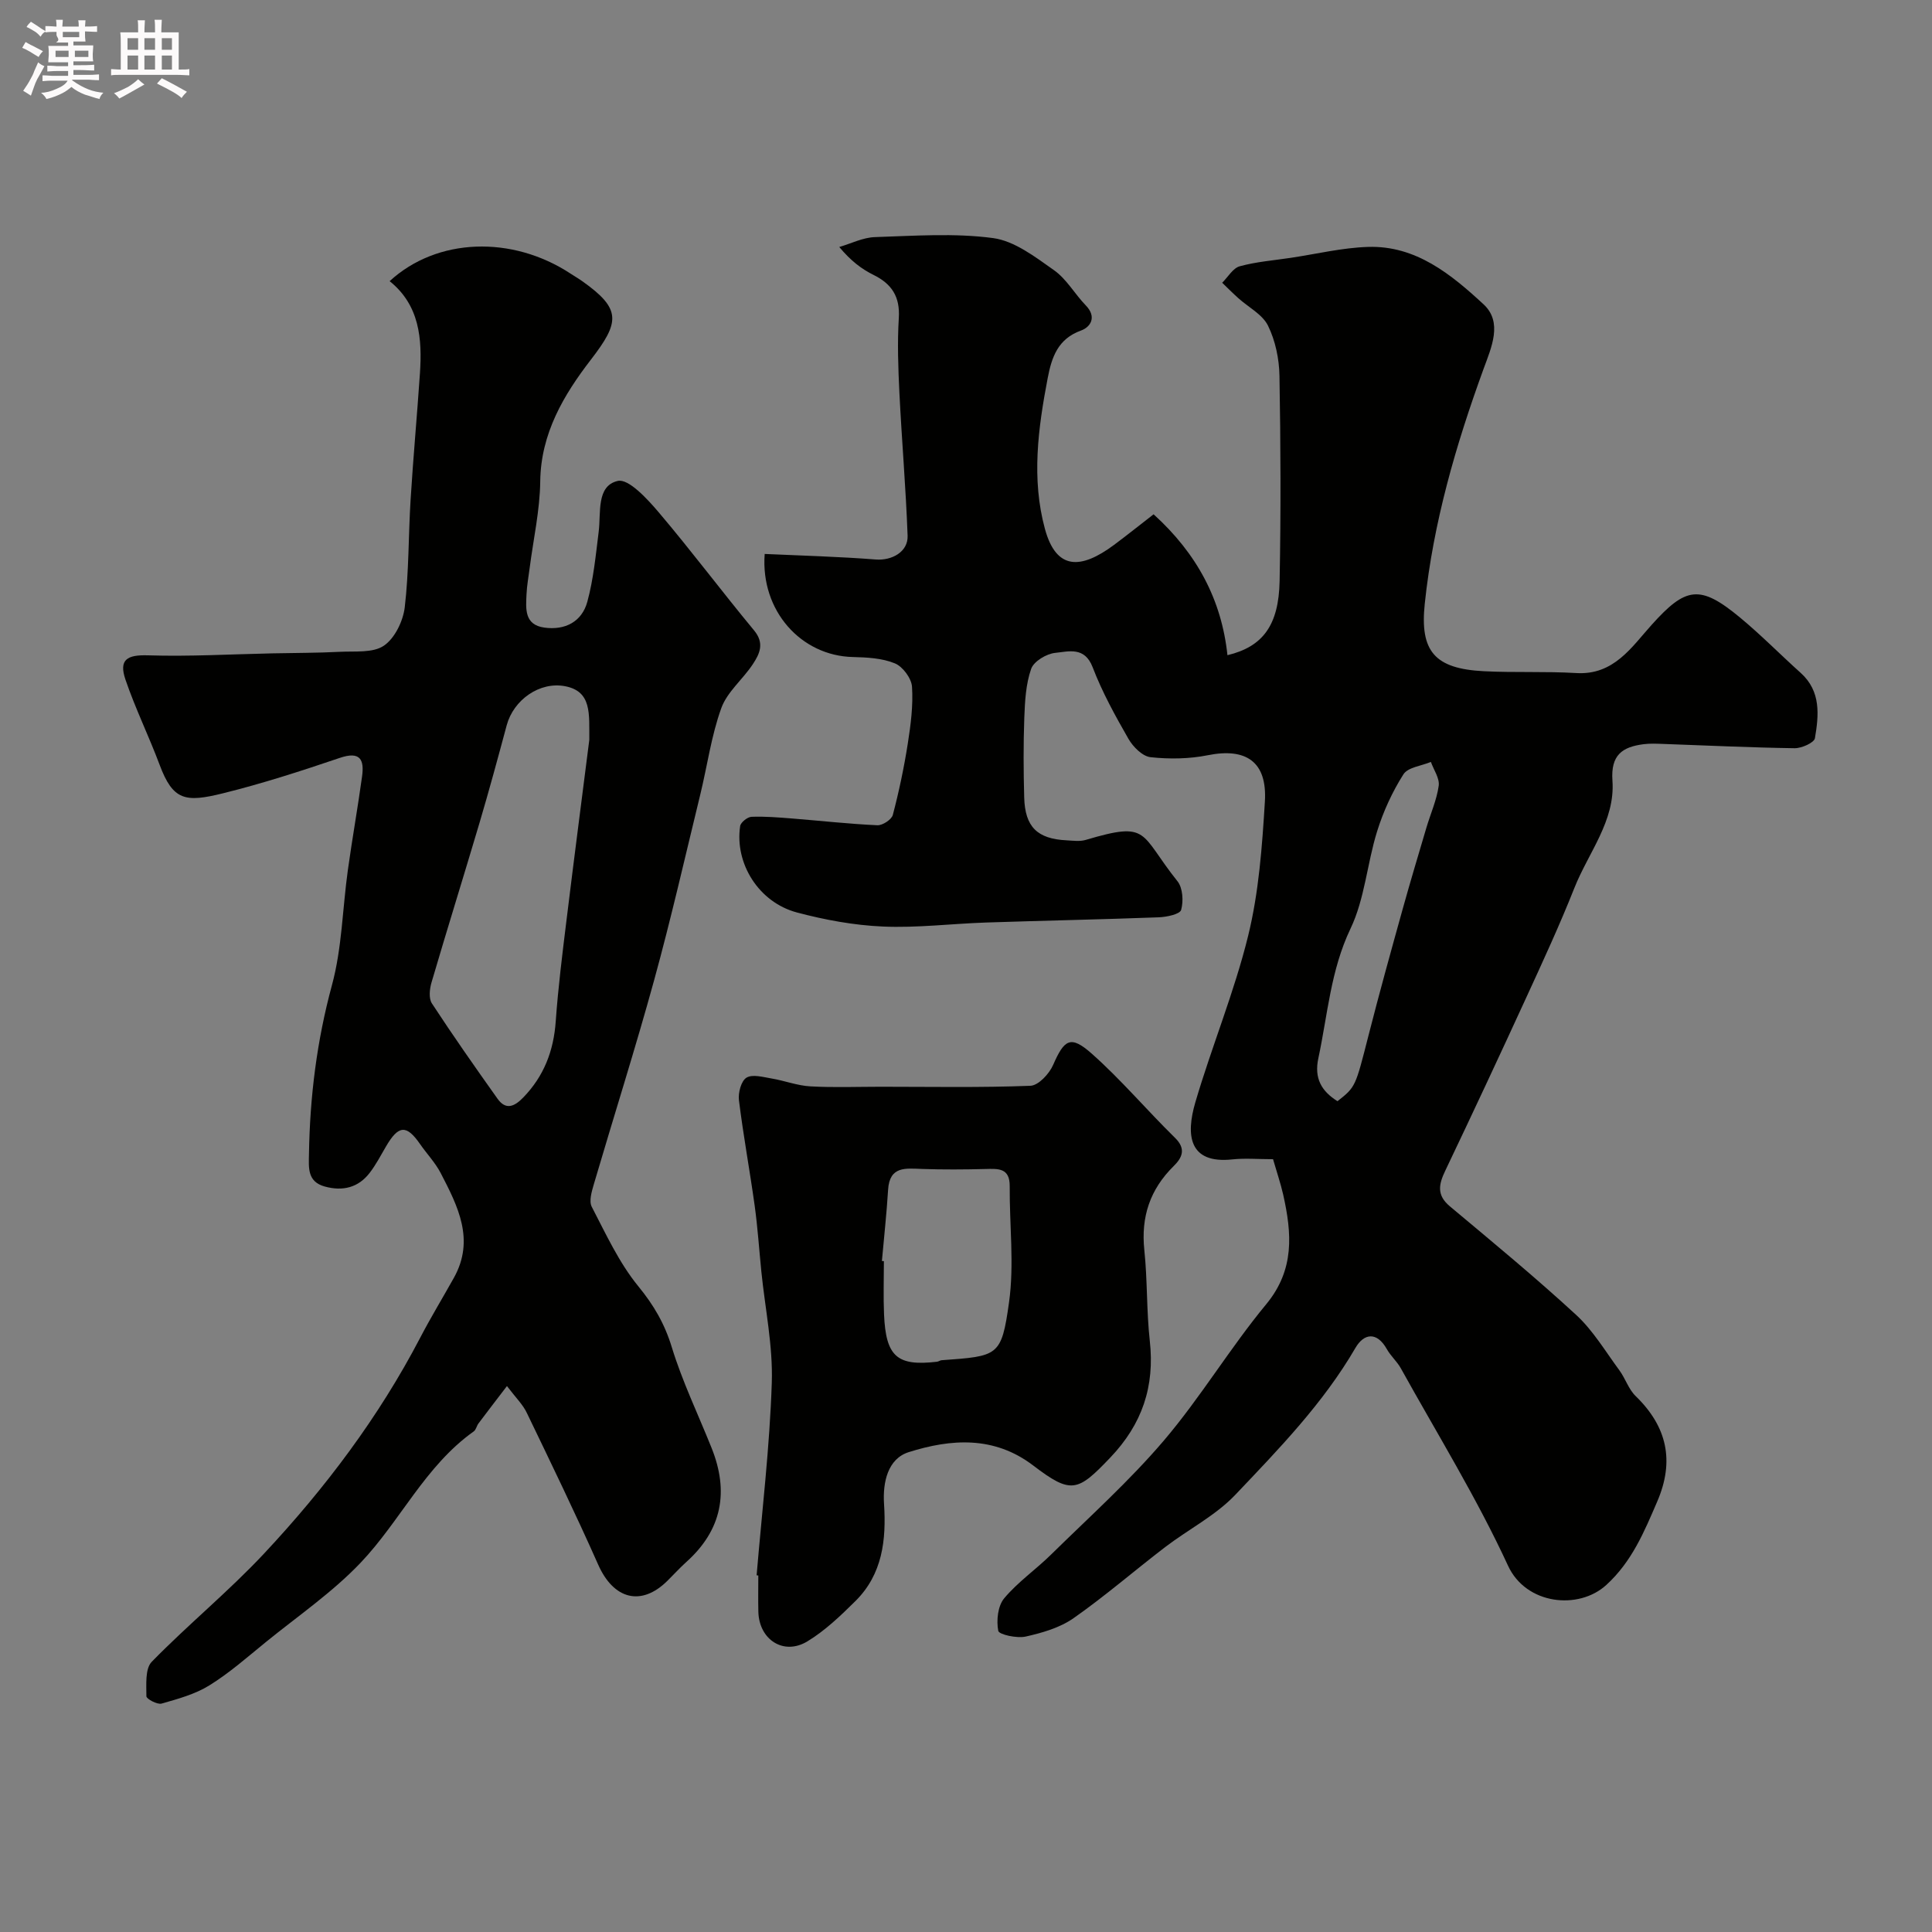 <svg enable-background="new 0 0 400 400" viewBox="0 0 400 400" xmlns="http://www.w3.org/2000/svg"><rect x="0" y="0" width="400" height="400" fill="#808080" stroke="none"/><path d="m6.8 9.5c.6.3 1.3.7 2.1 1.1-.4.4-.7.8-.9 1.2-.7-.4-1.3-.8-1.8-1.1s-1.1-.6-1.6-.8c.2-.4.5-.8.7-1.2.4.2.8.5 1.5.8zm.9 6.9c-.3.6-.5 1.1-.7 1.7s-.4 1.1-.6 1.7c-.6-.4-1.1-.7-1.6-1 .7-1 1.2-1.8 1.5-2.4.3-.5.6-1.1.8-1.7.3-.6.5-1.2.8-1.8.3.3.8.6 1.3.8-.7 1.3-1.2 2.2-1.5 2.7zm.1-11c.4.3 1 .7 1.7 1.1-.5.2-.8.6-1.1 1.1-.5-.6-1-1-1.4-1.2s-.9-.6-1.5-.8c.2-.4.5-.7.9-1.1.5.3.9.6 1.4.9zm10.5 13.1c1 .4 2 .6 3.1.7-.4.4-.7.8-.8 1.3-.9-.2-1.9-.6-3-.9-1-.4-2-.9-2.8-1.6-.5.4-1.1.9-1.9 1.3s-1.9.9-3.3 1.2c-.1-.3-.5-.8-1.1-1.3 1 0 2.1-.3 3.2-.8 1.2-.5 1.9-1 2.3-1.7h-3.2c-.4 0-1 0-2 .1v-1.2c1 0 1.7.1 2 .1h3.3v-1h-2.3c-.2 0-.9 0-2 .1v-1.2c1.2 0 1.9.1 2 .1h2.3v-.8h-4.1c0-.7.1-1.2.1-1.6 0-.5 0-1.1-.1-1.8h4.1v-.7h-2.5c1-.6.1-1.1.1-1.6v-.6h-.5c-.4 0-1 0-1.8.1v-1.3c1.2 0 1.9.1 2.1.1h.2c0-.3 0-.8-.1-1.4h1.4c0 .6-.1 1-.1 1.4h3.4c0-.4 0-.8-.1-1.3h1.5c0 .4-.1.9-.1 1.3.7 0 1.5 0 2.5-.1v1.2c-1 0-1.8-.1-2.5-.1v.6c0 .3 0 .8.1 1.5h-2.5v.8h4.1c0 .7-.1 1.3-.1 1.8s0 1 .1 1.5h-4.1v.8h1.4c.8 0 1.8 0 2.9-.1v1.2c-1 0-1.9-.1-2.8-.1h-1.5v1h3.2c.3 0 1 0 2.1-.1v1.2c-1.1 0-1.8-.1-2.1-.1h-3.4l-.1.1c1.4 1 2.4 1.5 3.4 1.9zm-4.1-6.7v-1.3h-2.7v1.3zm2.2-4.1v-1.1h-3.4v1.1zm1.9 4.1v-1.3h-2.8v1.3z" fill="#fcfafa"/><path d="m37 6.7v2.3 5.4c1 0 1.8 0 2.2-.1v1.3c-.6 0-1.5-.1-2.5-.1h-11.9c-.7 0-1.3 0-1.8.1v-1.3c.5 0 1.1.1 2 .1v-5.2c0-1 0-1.8-.1-2.5h3.7c0-1.3 0-2.1-.1-2.5h1.5c0 .4-.1 1.3-.1 2.5h2.2c0-1.2 0-2.1-.1-2.6h1.5c0 .4-.1 1.3-.1 2.6zm-12.3 13.7c-.3-.4-.7-.8-1.1-1.1 1.1-.4 2.1-.9 2.9-1.3.8-.5 1.5-1 2.1-1.6.4.4.9.8 1.3 1.1-2.5 1.4-4.2 2.4-5.2 2.9zm3.9-10.1v-2.4h-2.2v2.4zm0 4.1v-2.9h-2.2v2.9zm3.5-4.1v-2.4h-2.2v2.4zm0 4.1v-2.9h-2.2v2.9zm.4 2.9 1-1.1c.6.3 1.4.7 2.5 1.3s2 1.1 2.7 1.5c-.4.4-.8.8-1.1 1.3-.8-.8-2.5-1.7-5.1-3zm3.1-7v-2.4h-2.1v2.4zm0 4.1v-2.9h-2.1v2.9z" fill="#fcfafa"/><g fill="#010100"><path d="m263.57 240c-3.1 0-5.79-.24-8.41.04-9.11.98-9.64-5.12-7.68-11.81 3.4-11.58 8.07-22.81 10.94-34.5 2.21-9.01 2.89-18.46 3.46-27.77.51-8.24-3.88-11.19-11.81-9.6-3.84.77-7.95.83-11.85.41-1.68-.18-3.63-2.14-4.58-3.79-2.75-4.79-5.45-9.69-7.42-14.84-1.67-4.34-5-3.24-7.75-2.97-1.82.18-4.44 1.76-4.98 3.31-1.11 3.16-1.29 6.72-1.42 10.14-.2 5.49-.17 11-.02 16.49.17 6.1 2.71 8.57 8.77 8.87 1.33.07 2.75.28 3.98-.09 13.33-3.96 11.04-1.36 18.99 8.57 1.1 1.38 1.26 4.13.75 5.93-.26.9-3.01 1.47-4.66 1.53-11.93.45-23.86.68-35.79 1.08-7.1.24-14.22 1.14-21.29.83-5.97-.26-12-1.37-17.8-2.91-7.9-2.1-12.92-10.13-11.76-17.89.12-.77 1.51-1.88 2.35-1.92 2.79-.11 5.61.13 8.41.35 5.89.47 11.76 1.13 17.65 1.4 1.07.05 2.94-1.17 3.2-2.14 1.28-4.86 2.32-9.81 3.1-14.78.61-3.89 1.13-7.88.87-11.77-.12-1.74-1.92-4.17-3.55-4.83-2.63-1.08-5.75-1.24-8.68-1.31-10.71-.24-19.16-9.55-18.27-21.34 7.64.35 15.35.55 23.03 1.15 3.26.25 6.68-1.56 6.56-4.92-.36-9.88-1.21-19.74-1.7-29.62-.25-5.15-.44-10.33-.12-15.47.27-4.41-1.46-7.06-5.27-8.93-2.44-1.21-4.65-2.88-7.06-5.76 2.46-.72 4.9-1.97 7.38-2.05 8.16-.26 16.43-.87 24.45.2 4.45.59 8.74 3.91 12.63 6.65 2.61 1.84 4.3 4.94 6.59 7.3s1.02 4.46-.99 5.19c-4.82 1.73-6.08 5.56-6.9 9.82-1.99 10.38-3.4 20.88-.58 31.25 2.34 8.58 7.42 8.44 14.33 3.3 2.72-2.03 5.37-4.15 8.17-6.32 8.99 8.15 14.08 17.72 15.29 29.17 7.36-1.76 10.62-6.23 10.8-15.35.27-14.16.22-28.33-.03-42.48-.06-3.51-.84-7.27-2.37-10.39-1.15-2.34-4.05-3.81-6.14-5.69-1.15-1.03-2.24-2.13-3.35-3.2 1.2-1.18 2.22-3.02 3.63-3.41 3.43-.94 7.04-1.22 10.58-1.75 5.33-.8 10.64-2.09 15.99-2.26 9.91-.32 17.23 5.71 23.91 11.88 4.02 3.72 1.63 8.93 0 13.39-5.75 15.79-10.41 31.84-12.17 48.62-1.03 9.81 2.02 13.45 12.27 13.96 6.36.32 12.76 0 19.12.38 7.76.46 11.43-5.37 15.6-10 7.02-7.8 9.93-8.41 18.23-1.54 4.38 3.62 8.38 7.7 12.61 11.5 4.24 3.81 3.76 8.75 2.95 13.53-.16.93-2.75 2.09-4.2 2.07-9.1-.13-18.2-.57-27.3-.89-1.33-.05-2.68-.11-3.99.06-4.39.57-6.81 2.22-6.43 7.56.59 8.31-4.98 14.88-7.88 22.2-3.05 7.69-6.53 15.22-9.99 22.75-5.49 11.96-11.06 23.88-16.73 35.76-1.35 2.82-1.86 5.06.93 7.4 8.82 7.38 17.71 14.71 26.17 22.5 3.51 3.24 6.05 7.55 8.93 11.45 1.25 1.7 1.91 3.93 3.38 5.35 6.51 6.32 8.08 13.43 4.46 21.83-2.7 6.27-5.23 12.41-10.53 17.26-5.76 5.27-16.64 4.09-20.36-3.98-6.48-14.05-14.67-27.31-22.2-40.88-.79-1.42-2.1-2.54-2.89-3.96-2.09-3.71-4.76-3.24-6.49-.27-6.68 11.49-15.86 20.94-24.89 30.44-4.09 4.3-9.7 7.14-14.49 10.8-6.37 4.87-12.44 10.15-19 14.74-2.82 1.98-6.47 3.03-9.89 3.8-1.82.41-5.53-.4-5.69-1.18-.41-2.13-.1-5.15 1.22-6.73 2.83-3.39 6.58-5.97 9.75-9.1 7.89-7.76 16.18-15.19 23.33-23.59 7.6-8.93 13.68-19.14 21.16-28.18 5.95-7.19 5.32-14.71 3.53-22.72-.54-2.36-1.33-4.66-2.1-7.33zm13.34-12.01c3.79-2.97 3.71-2.99 6.43-13.63 2.24-8.79 4.67-17.52 7.1-26.26 1.56-5.61 3.24-11.19 4.89-16.77.86-2.89 2.13-5.71 2.54-8.65.21-1.54-1.03-3.28-1.62-4.93-1.95.82-4.76 1.1-5.69 2.57-2.31 3.64-4.17 7.7-5.45 11.82-2.07 6.65-2.55 13.95-5.5 20.12-4.13 8.65-4.73 17.83-6.66 26.84-.9 4.17.66 6.82 3.96 8.89z"/><path d="m104.96 286.97c-2.36 3.09-4.14 5.39-5.89 7.73-.39.51-.51 1.32-.99 1.66-10.08 7.16-15.2 18.56-23.44 27.21-5.84 6.13-12.99 11.03-19.61 16.41-3.81 3.1-7.53 6.39-11.68 8.96-2.95 1.83-6.5 2.8-9.9 3.77-.89.25-3.14-.97-3.14-1.51 0-2.43-.29-5.72 1.11-7.15 7.52-7.7 15.92-14.56 23.26-22.41 12.64-13.51 23.75-28.24 32.35-44.74 2.18-4.18 4.64-8.22 6.94-12.34 4.41-7.9.81-14.85-2.74-21.71-1.12-2.15-2.87-3.97-4.26-5.98-2.82-4.07-4.47-3.95-7.07.52-1.07 1.84-2.06 3.74-3.35 5.42-2.37 3.1-5.61 3.86-9.3 2.85-3.66-1-3.33-3.91-3.28-6.77.19-11.84 1.63-23.42 4.76-34.94 2.08-7.67 2.18-15.86 3.29-23.81.9-6.47 2.05-12.9 2.94-19.37.48-3.47-.35-5.3-4.6-3.86-7.99 2.71-16.04 5.32-24.22 7.34-7.78 1.93-10.33 1.49-13.09-5.9-2.22-5.93-5.03-11.65-7.07-17.63-1.43-4.18.36-5.17 4.63-5.04 8.6.27 17.22-.23 25.83-.41 4.65-.1 9.31-.08 13.95-.32 3.1-.16 6.82.28 9.09-1.27 2.26-1.53 3.98-5.1 4.32-7.96.87-7.37.75-14.85 1.21-22.27.54-8.71 1.34-17.4 1.93-26.11.49-7.21-.07-14.16-6.27-19.13 9.82-9.03 25.37-9.51 37.47-1.55.82.54 1.66 1.02 2.46 1.59 8.09 5.75 7.74 8.43 1.71 16.25-5.57 7.23-10.34 15.22-10.46 25.15-.07 6.01-1.43 12.01-2.2 18.02-.23 1.78-.56 3.57-.64 5.36-.14 3-.49 6.33 3.7 6.91 4.29.59 7.76-1.22 8.89-5.35 1.28-4.7 1.74-9.63 2.35-14.49.5-3.98-.52-9.49 3.95-10.53 2.23-.52 6.13 3.73 8.48 6.5 6.78 7.99 13.07 16.4 19.76 24.47 2.19 2.65 1.13 4.84-.26 6.95-2.06 3.14-5.32 5.74-6.54 9.11-2.08 5.75-2.9 11.94-4.36 17.92-3.12 12.8-6.04 25.65-9.53 38.35-3.9 14.2-8.37 28.24-12.52 42.37-.43 1.48-1.02 3.45-.41 4.62 2.93 5.64 5.65 11.57 9.62 16.43 3.21 3.92 5.46 7.76 6.94 12.61 2.18 7.13 5.46 13.92 8.24 20.87 3.64 9.06 2.17 16.99-5.23 23.63-1.36 1.22-2.59 2.59-3.9 3.88-5.43 5.38-11.15 3.86-14.34-3.33-4.69-10.57-9.74-20.97-14.76-31.39-.8-1.73-2.27-3.14-4.13-5.59zm17.05-133.8c-.04-5.35.55-10.01-4.98-11.09-5.33-1.04-10.72 2.86-12.12 8.07-1.81 6.74-3.64 13.48-5.62 20.17-3.27 11.04-6.71 22.04-9.95 33.09-.4 1.35-.6 3.29.07 4.32 4.37 6.68 8.96 13.23 13.59 19.74 1.72 2.42 3.48 1.66 5.32-.23 4.3-4.43 6.31-9.67 6.74-15.8.5-7.02 1.38-14.03 2.24-21.02 1.57-12.83 3.24-25.65 4.71-37.25z"/><path d="m156.65 326.15c1.11-13.29 2.71-26.56 3.14-39.87.25-7.64-1.38-15.33-2.16-23-.46-4.57-.76-9.16-1.39-13.71-1.01-7.27-2.35-14.5-3.25-21.78-.19-1.54.46-4 1.56-4.67 1.25-.76 3.46-.12 5.2.17 2.69.45 5.32 1.48 8.02 1.63 4.85.27 9.72.08 14.59.08 10.33 0 20.66.2 30.97-.2 1.67-.06 3.91-2.48 4.71-4.32 2.32-5.3 3.61-6.22 8.01-2.32 6.1 5.41 11.39 11.7 17.23 17.42 2.37 2.32 1.43 4.15-.27 5.83-4.91 4.84-6.81 10.52-6.09 17.4.66 6.23.44 12.56 1.13 18.78 1.06 9.45-1.56 17.26-8.2 24.21-6.73 7.05-8.05 7.63-15.93 1.62-8.1-6.18-17.04-5.53-25.78-2.77-4.34 1.37-5.4 6.24-5.11 10.7.48 7.47-.31 14.56-5.91 20.12-3.08 3.05-6.31 6.15-9.98 8.37-4.91 2.96-9.99-.37-10.13-6.15-.06-2.5-.01-5-.01-7.5-.12-.02-.23-.03-.35-.04zm25.94-65.07c.14.01.28.02.41.03 0 3.67-.13 7.34.03 10.99.37 8.77 2.69 10.8 10.98 9.83.32-.04.62-.29.94-.31 11.75-.86 12.39-.76 13.96-11.99 1.1-7.86.08-16.01.14-24.03.03-3.84-2.38-3.63-5.05-3.57-4.35.11-8.72.14-13.07-.01-3.4-.11-6.76-.67-7.06 4.32-.3 4.93-.85 9.83-1.28 14.74z"/></g></svg>